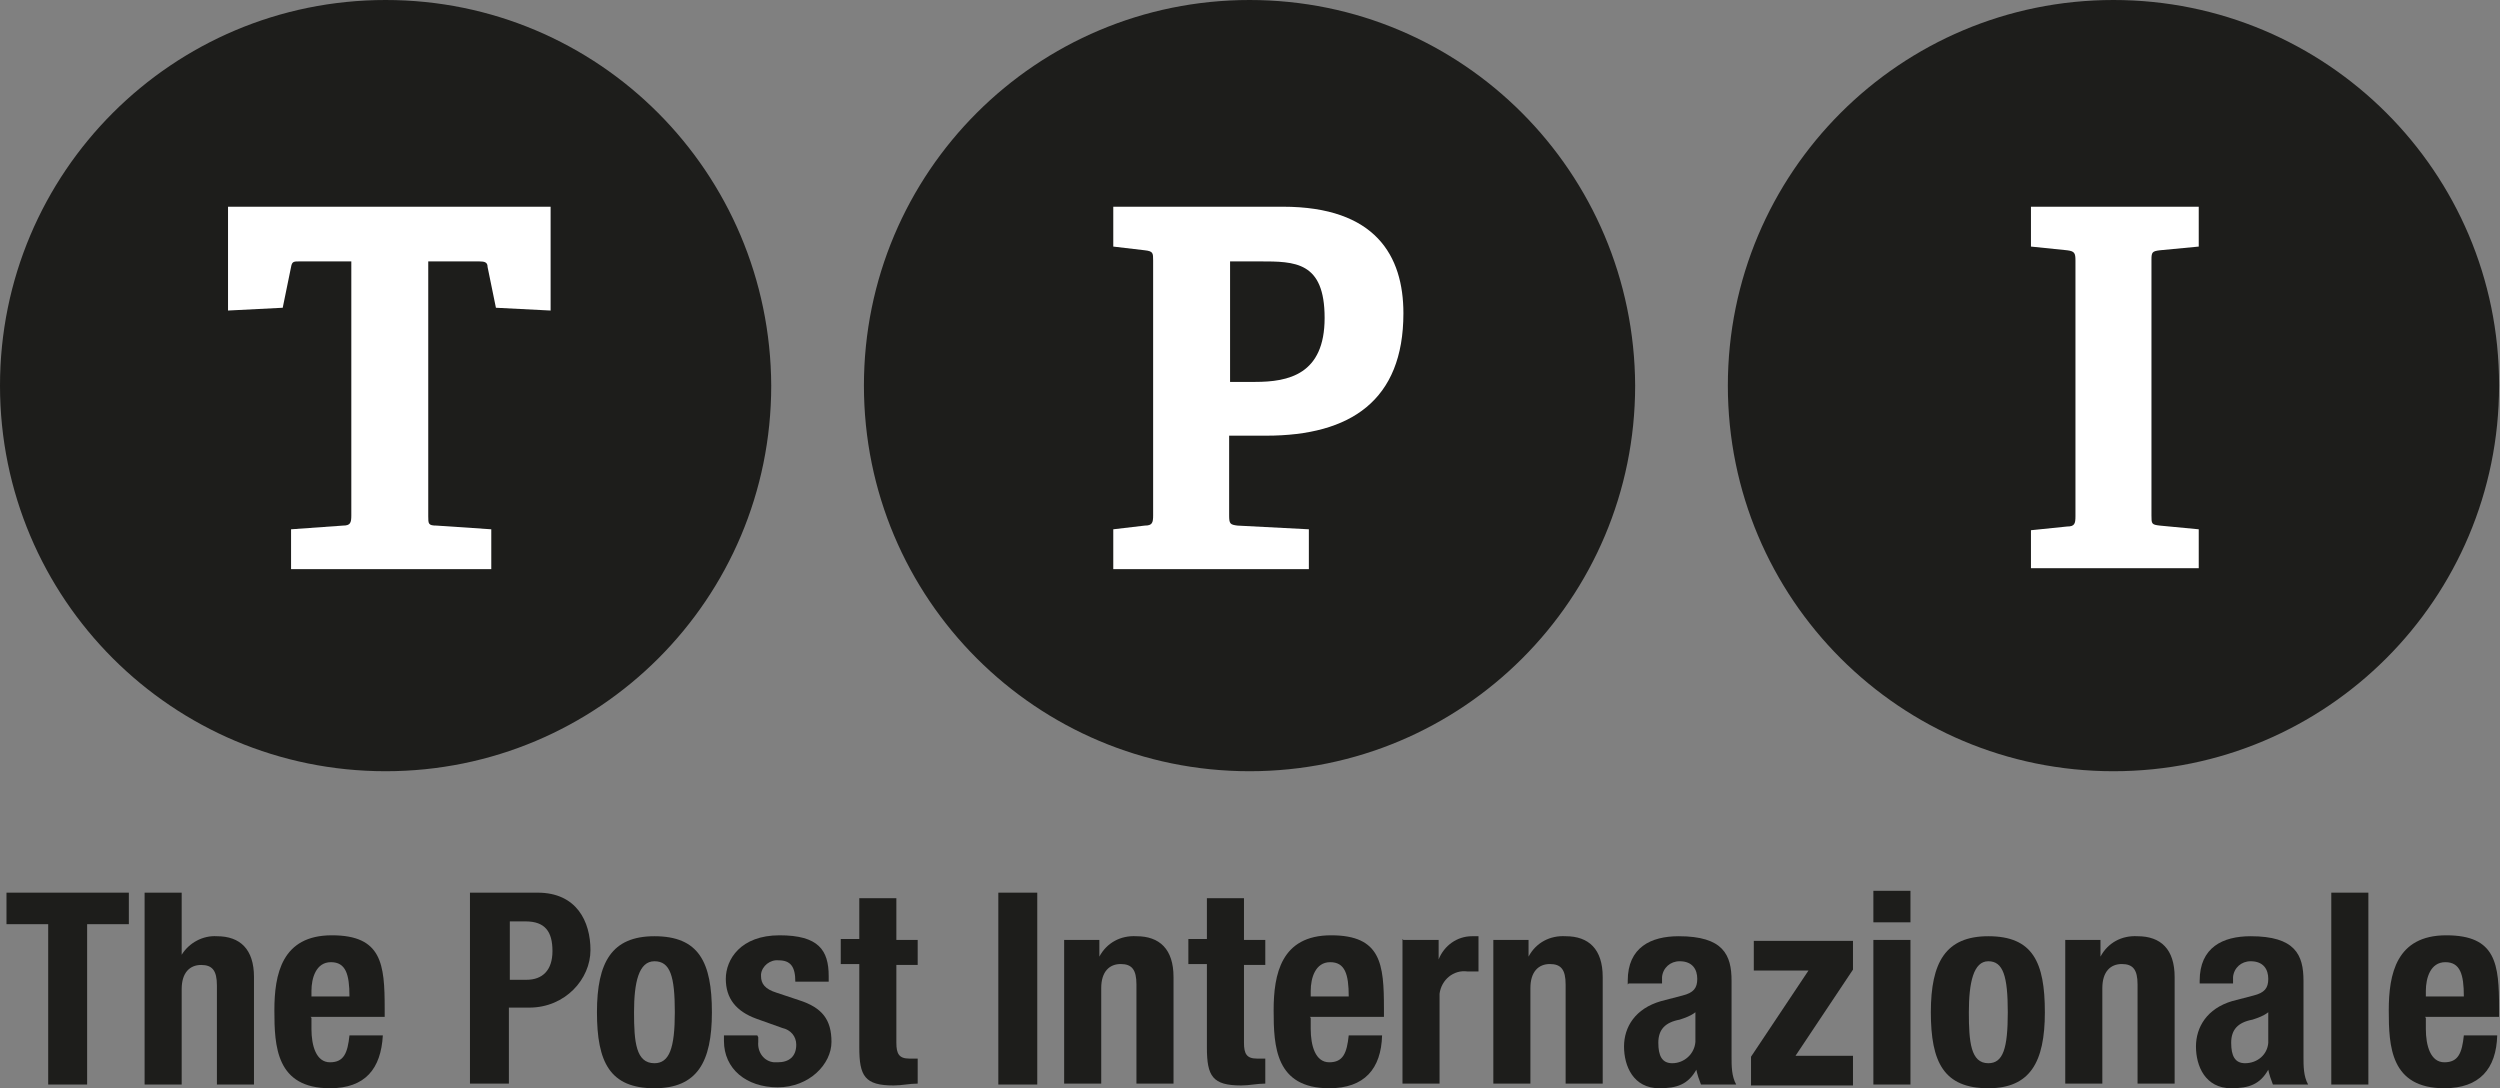 <?xml version="1.0" encoding="UTF-8"?>
<svg xmlns="http://www.w3.org/2000/svg" version="1.1" viewBox="0 0 269.7 117.4">
  <rect x="0" y="0" width="269.7" height="117.4" fill="#808080" stroke="none"/>
  <defs>
    <style>
      .cls-1 {
        fill: #1d1d1b;
      }

      .cls-2 {
        fill: #fff;
      }
    </style>
  </defs>
  <!-- Generator: Adobe Illustrator 28.7.1, SVG Export Plug-In . SVG Version: 1.2.0 Build 142)  -->
  <g>
    <g id="Livello_1">
      <path class="cls-1" d="M83.2,41.6c0,23-18.6,41.6-41.6,41.6S0,64.6,0,41.6C0,18.6,18.6,0,41.6,0h0c23,0,41.5,18.6,41.6,41.6h0"/>
      <path class="cls-1" d="M176.4,41.6c0,23-18.6,41.6-41.6,41.6s-41.6-18.6-41.6-41.6S111.8,0,134.8,0h0c23,0,41.5,18.6,41.6,41.6"/>
      <path class="cls-1" d="M13.9,96.3v3.4h-4.5v17.3h-4.2v-17.3H.7v-3.4h13.2Z"/>
      <path class="cls-1" d="M15.6,96.3h4v6.7h0c.8-1.3,2.3-2.1,3.8-2,2.5,0,4,1.4,4,4.4v11.6h-4v-10.7c0-1.6-.5-2.2-1.7-2.2s-2.1.8-2.1,2.6v10.3h-4v-20.7Z"/>
      <path class="cls-1" d="M33.6,109.8v1.2c0,1.8.5,3.6,2,3.6s1.9-1,2.1-2.9h3.6c-.2,3.6-1.9,5.7-5.7,5.7-5.8,0-6-4.5-6-8.4s.8-8.1,6.2-8.1,5.7,3.1,5.7,7.9v.9h-8ZM37.7,107.5c0-2.4-.4-3.7-2-3.7s-2.1,1.7-2.1,3.1v.6h4.1Z"/>
      <path class="cls-1" d="M50.7,96.3h7.3c4.2,0,5.7,3.1,5.7,6.2s-2.7,6.2-6.6,6.2h-2.2v8.2h-4.2v-20.7ZM54.9,105.7h1.9c1.7,0,2.8-1,2.8-3.1s-.8-3.2-2.9-3.2h-1.7v6.3Z"/>
      <path class="cls-1" d="M70.6,101c4.8,0,6.2,2.8,6.2,8.2s-1.6,8.2-6.2,8.2c-4.8,0-6.2-2.8-6.2-8.2s1.6-8.2,6.2-8.2ZM70.6,114.7c1.6,0,2.2-1.6,2.2-5.5s-.5-5.5-2.2-5.5-2.2,2.3-2.2,5.5.2,5.5,2.2,5.5Z"/>
      <path class="cls-1" d="M81.8,111.9v.5c-.1,1.1.6,2.1,1.7,2.2.1,0,.2,0,.4,0,1.2,0,2-.6,2-1.9,0-.9-.6-1.6-1.5-1.8l-2.8-1c-2.2-.8-3.3-2.2-3.3-4.3s1.6-4.7,5.8-4.7,5.3,1.6,5.3,4.4v.6h-3.6c0-1.6-.5-2.3-1.8-2.3-.9-.1-1.8.6-1.9,1.5,0,0,0,.1,0,.2,0,.8.4,1.4,1.7,1.8l2.4.8c2.5.8,3.5,2.1,3.5,4.5s-2.4,4.9-5.8,4.9-5.8-2-5.8-5v-.6h3.6Z"/>
      <path class="cls-1" d="M92.7,96.9h4v4.5h2.3v2.7h-2.3v8.4c0,1.2.3,1.7,1.4,1.7.3,0,.6,0,.9,0v2.7c-.9,0-1.7.2-2.6.2-3.1,0-3.7-1-3.7-4.1v-9h-2v-2.7h2v-4.4Z"/>
      <path class="cls-1" d="M107.7,117v-20.7h4.2v20.7h-4.2Z"/>
      <path class="cls-1" d="M114.8,101.4h3.8v1.8h0c.8-1.5,2.3-2.3,4-2.2,2.5,0,4,1.4,4,4.4v11.5h-4v-10.7c0-1.6-.5-2.2-1.7-2.2s-2.1.8-2.1,2.6v10.3h-4v-15.6Z"/>
      <path class="cls-1" d="M130.2,96.9h4v4.5h2.3v2.7h-2.3v8.4c0,1.2.3,1.7,1.4,1.7.3,0,.6,0,.9,0v2.7c-.9,0-1.7.2-2.6.2-3.1,0-3.7-1-3.7-4.1v-9h-2v-2.7h2v-4.4Z"/>
      <path class="cls-1" d="M141.4,109.8v1.2c0,1.8.5,3.6,2,3.6s1.9-1,2.1-2.9h3.6c-.1,3.6-1.9,5.7-5.7,5.7-5.8,0-6-4.5-6-8.4s.8-8.1,6.2-8.1,5.7,3.1,5.7,7.9v.9h-8ZM145.5,107.5c0-2.4-.4-3.7-2-3.7s-2.1,1.7-2.1,3.1v.6h4.1Z"/>
      <path class="cls-1" d="M151.4,101.4h3.8v2.1h0c.6-1.5,2-2.5,3.6-2.5.2,0,.5,0,.7,0v3.8c-.4,0-.9,0-1.2,0-1.5-.2-2.8.9-3,2.4,0,.1,0,.3,0,.4v9.3h-4v-15.6Z"/>
      <path class="cls-1" d="M161.1,101.4h3.8v1.8h0c.8-1.5,2.3-2.3,4-2.2,2.5,0,4,1.4,4,4.4v11.5h-4v-10.7c0-1.6-.5-2.2-1.7-2.2s-2.1.8-2.1,2.6v10.3h-4v-15.6Z"/>
      <path class="cls-1" d="M175.6,106.2v-.4c0-3.6,2.5-4.8,5.5-4.8,4.8,0,5.7,2,5.7,4.8v8.2c0,1,0,2.1.5,3h-3.8c-.2-.5-.4-1.1-.5-1.6h0c-.9,1.6-2.1,2-4,2-2.8,0-3.8-2.4-3.8-4.5s1.2-4.1,4-4.9l2.3-.6c1.2-.3,1.6-.8,1.6-1.8s-.5-1.9-1.9-1.9c-1,0-1.8.7-1.9,1.7,0,0,0,.2,0,.3v.4h-3.6ZM182.9,109.2c-.5.4-1.1.6-1.7.8-1.6.3-2.3,1.1-2.3,2.5s.4,2.2,1.5,2.2c1.3,0,2.4-1,2.5-2.3,0,0,0,0,0-.1v-3.1Z"/>
      <path class="cls-1" d="M188.9,114l6.2-9.3h-5.9v-3.2h10.7v3.1l-6.2,9.3h6.2v3.2h-11v-3Z"/>
      <path class="cls-1" d="M202.1,96.1h4v3.4h-4v-3.4ZM202.1,101.4h4v15.6h-4v-15.6Z"/>
      <path class="cls-1" d="M214.5,101c4.8,0,6.1,2.8,6.1,8.2s-1.6,8.2-6.1,8.2c-4.8,0-6.2-2.8-6.2-8.2s1.6-8.2,6.2-8.2ZM214.5,114.7c1.6,0,2.1-1.6,2.1-5.5s-.5-5.5-2.1-5.5-2.1,2.3-2.1,5.5.2,5.5,2.1,5.5Z"/>
      <path class="cls-1" d="M222.8,101.4h3.8v1.8h0c.8-1.5,2.3-2.3,4-2.2,2.5,0,4,1.4,4,4.4v11.5h-4v-10.7c0-1.6-.5-2.2-1.7-2.2s-2.1.8-2.1,2.6v10.3h-4v-15.6Z"/>
      <path class="cls-1" d="M237.3,106.2v-.4c0-3.6,2.5-4.8,5.5-4.8,4.8,0,5.7,2,5.7,4.8v8.2c0,1,0,2.1.5,3h-3.8c-.2-.5-.4-1.1-.5-1.6h0c-.9,1.6-2.1,2-4,2-2.8,0-3.8-2.4-3.8-4.5s1.2-4.1,3.9-4.9l2.3-.6c1.2-.3,1.6-.8,1.6-1.8s-.5-1.9-1.9-1.9c-1,0-1.8.7-1.9,1.7,0,0,0,.2,0,.3v.4h-3.6ZM244.7,109.2c-.5.4-1.1.6-1.7.8-1.6.3-2.3,1.1-2.3,2.5s.4,2.2,1.5,2.2c1.3,0,2.4-.9,2.5-2.2,0,0,0-.1,0-.2v-3.1Z"/>
      <path class="cls-1" d="M251.5,96.3h4v20.7h-4v-20.7Z"/>
      <path class="cls-1" d="M261.7,109.8v1.2c0,1.8.5,3.6,2,3.6s1.9-1,2.1-2.9h3.6c-.1,3.6-1.9,5.7-5.7,5.7-5.8,0-6-4.5-6-8.4s.8-8.1,6.2-8.1,5.7,3.1,5.7,7.9v.9h-8ZM265.8,107.5c0-2.4-.4-3.7-2-3.7s-2.1,1.7-2.1,3.1v.6h4.1Z"/>
      <path class="cls-1" d="M269.6,41.6c0,23-18.6,41.6-41.6,41.6s-41.6-18.6-41.6-41.6S205,0,228,0h0c23,0,41.6,18.6,41.6,41.5h0"/>
      <path class="cls-2" d="M31.4,61.4v-4.3l5.6-.4c.8,0,.9-.3.9-1.1v-27.4h-5.6c-.6,0-.8,0-.9.6l-.9,4.4-5.9.3v-11.2h34.8v11.2l-5.9-.3-.9-4.4c0-.5-.3-.6-.9-.6h-5.5v27.5c0,.8,0,1,.9,1l5.9.4v4.3h-21.6Z"/>
      <path class="cls-2" d="M120.1,61.4v-4.3l3.4-.4c.8,0,.9-.3.9-1.1v-27.5c0-.8,0-1-.9-1.1l-3.4-.4v-4.3h18.3c10,0,13,5.3,13,11.5,0,9.4-5.7,13.2-14.8,13.2h-4v8.6c0,.9.1,1,.9,1.1l7.7.4v4.3h-21.1ZM135.4,41.2c3.6,0,7.5-.8,7.5-6.9s-3.2-6.1-7-6.1h-3.2v13h2.7Z"/>
      <path class="cls-2" d="M219.1,61.4v-4.2l3.9-.4c.8,0,.9-.3.9-1.1v-27.6c0-.8-.1-1-.9-1.1l-3.9-.4v-4.3h18.1v4.3l-4.2.4c-.8.1-.9.2-.9,1v27.6c0,.9,0,1,.9,1.1l4.2.4v4.2h-18.1Z"/>
    </g>
  </g>
</svg>